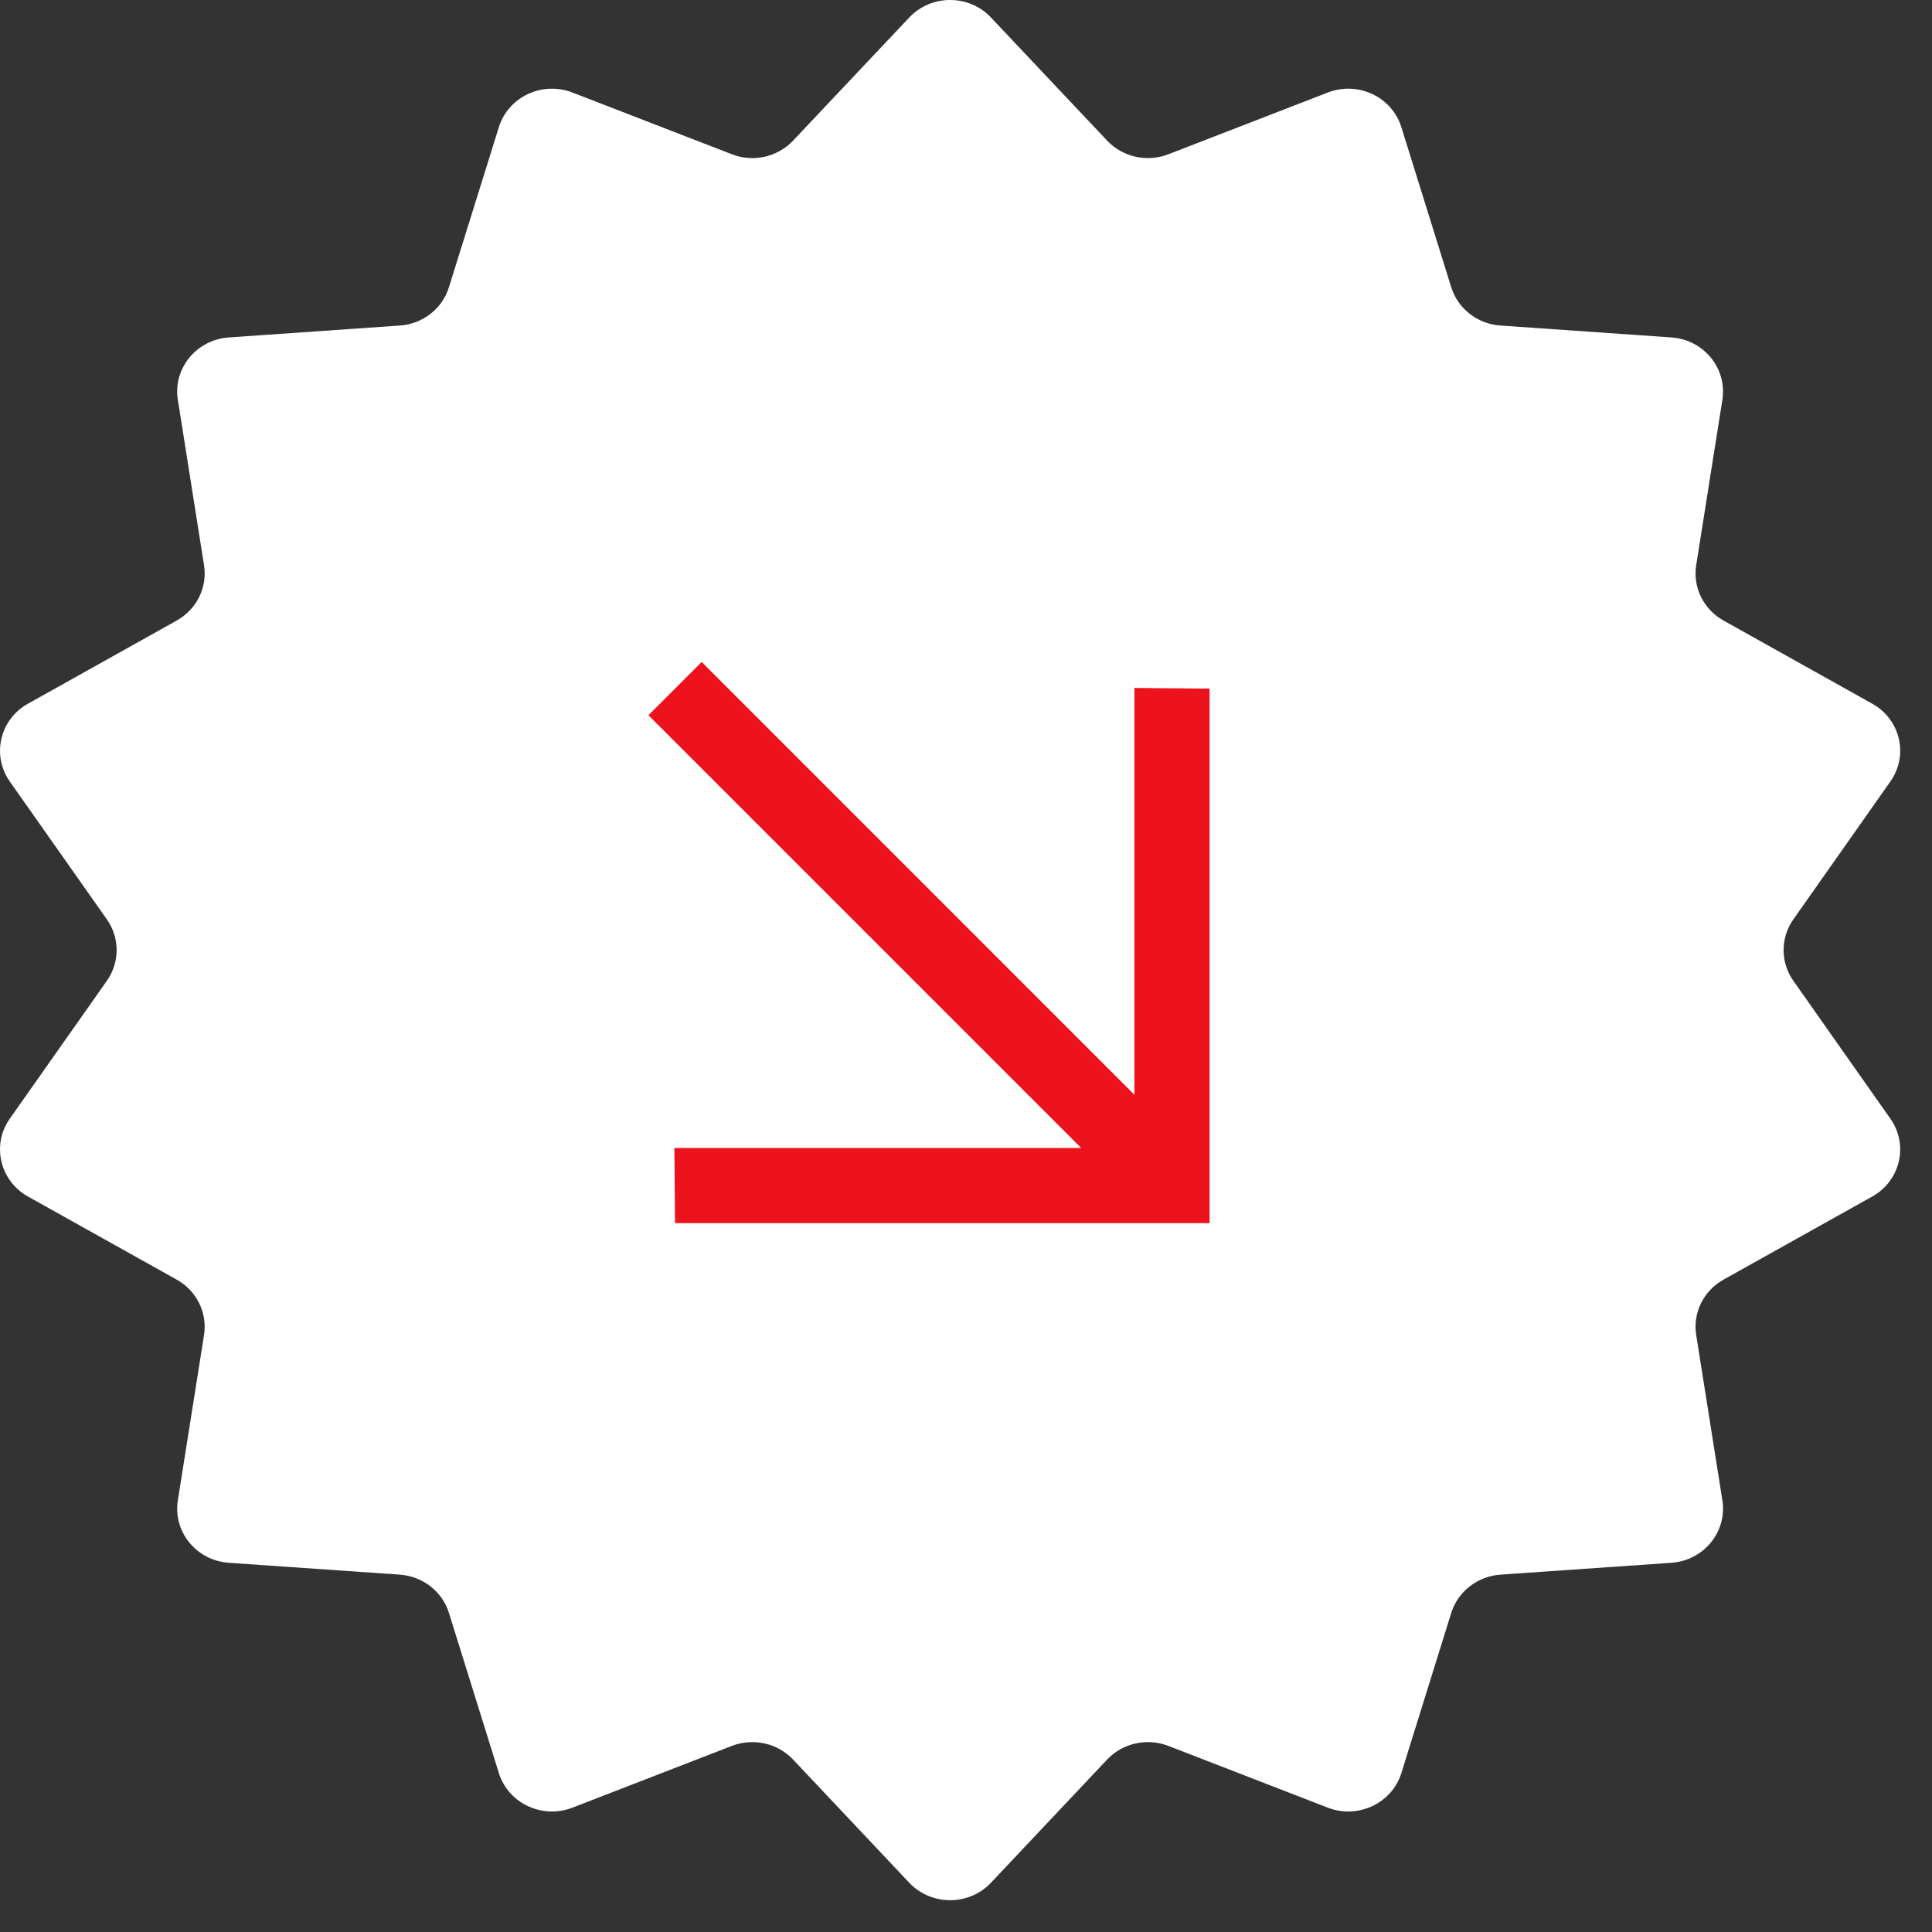 <?xml version="1.0" encoding="UTF-8"?> <svg xmlns="http://www.w3.org/2000/svg" width="38" height="38" viewBox="0 0 38 38" fill="none"><rect x="0" y="0" width="38" height="38" fill="#333333" stroke="none"/><path d="M17.884 0.344C18.317 -0.115 19.058 -0.115 19.491 0.344L21.775 2.765C22.081 3.09 22.561 3.197 22.981 3.034L26.115 1.82C26.709 1.59 27.377 1.904 27.563 2.501L28.544 5.65C28.676 6.073 29.061 6.372 29.512 6.403L32.875 6.637C33.512 6.681 33.974 7.248 33.877 7.864L33.362 11.117C33.293 11.553 33.506 11.986 33.899 12.205L36.825 13.841C37.379 14.15 37.544 14.856 37.182 15.37L35.273 18.083C35.017 18.447 35.017 18.927 35.273 19.291L37.182 22.004C37.544 22.518 37.379 23.224 36.825 23.534L33.899 25.169C33.506 25.389 33.293 25.821 33.362 26.258L33.877 29.511C33.974 30.127 33.512 30.693 32.875 30.738L29.512 30.971C29.061 31.003 28.676 31.302 28.544 31.724L27.563 34.874C27.377 35.47 26.709 35.784 26.115 35.554L22.981 34.34C22.561 34.178 22.081 34.284 21.775 34.609L19.491 37.031C19.058 37.489 18.317 37.489 17.884 37.031L15.6 34.609C15.294 34.284 14.814 34.178 14.394 34.34L11.26 35.554C10.666 35.784 9.998 35.47 9.812 34.874L8.83 31.724C8.699 31.302 8.314 31.003 7.863 30.971L4.5 30.738C3.863 30.693 3.4 30.127 3.498 29.511L4.013 26.258C4.082 25.821 3.868 25.389 3.476 25.169L0.55 23.534C-0.004 23.224 -0.169 22.518 0.192 22.004L2.102 19.291C2.358 18.927 2.358 18.447 2.102 18.083L0.192 15.37C-0.169 14.856 -0.004 14.15 0.55 13.841L3.476 12.205C3.868 11.986 4.082 11.553 4.013 11.117L3.498 7.864C3.4 7.248 3.863 6.681 4.5 6.637L7.863 6.403C8.314 6.372 8.699 6.073 8.83 5.65L9.812 2.501C9.998 1.904 10.666 1.59 11.26 1.82L14.394 3.034C14.814 3.197 15.294 3.09 15.6 2.765L17.884 0.344Z" fill="white"></path><path d="M21.265 22.579L12.754 14.068L13.801 13.02L22.312 21.532L22.312 13.531L23.791 13.544V24.058H13.277L13.264 22.579L21.265 22.579Z" fill="#ED131C"></path></svg> 